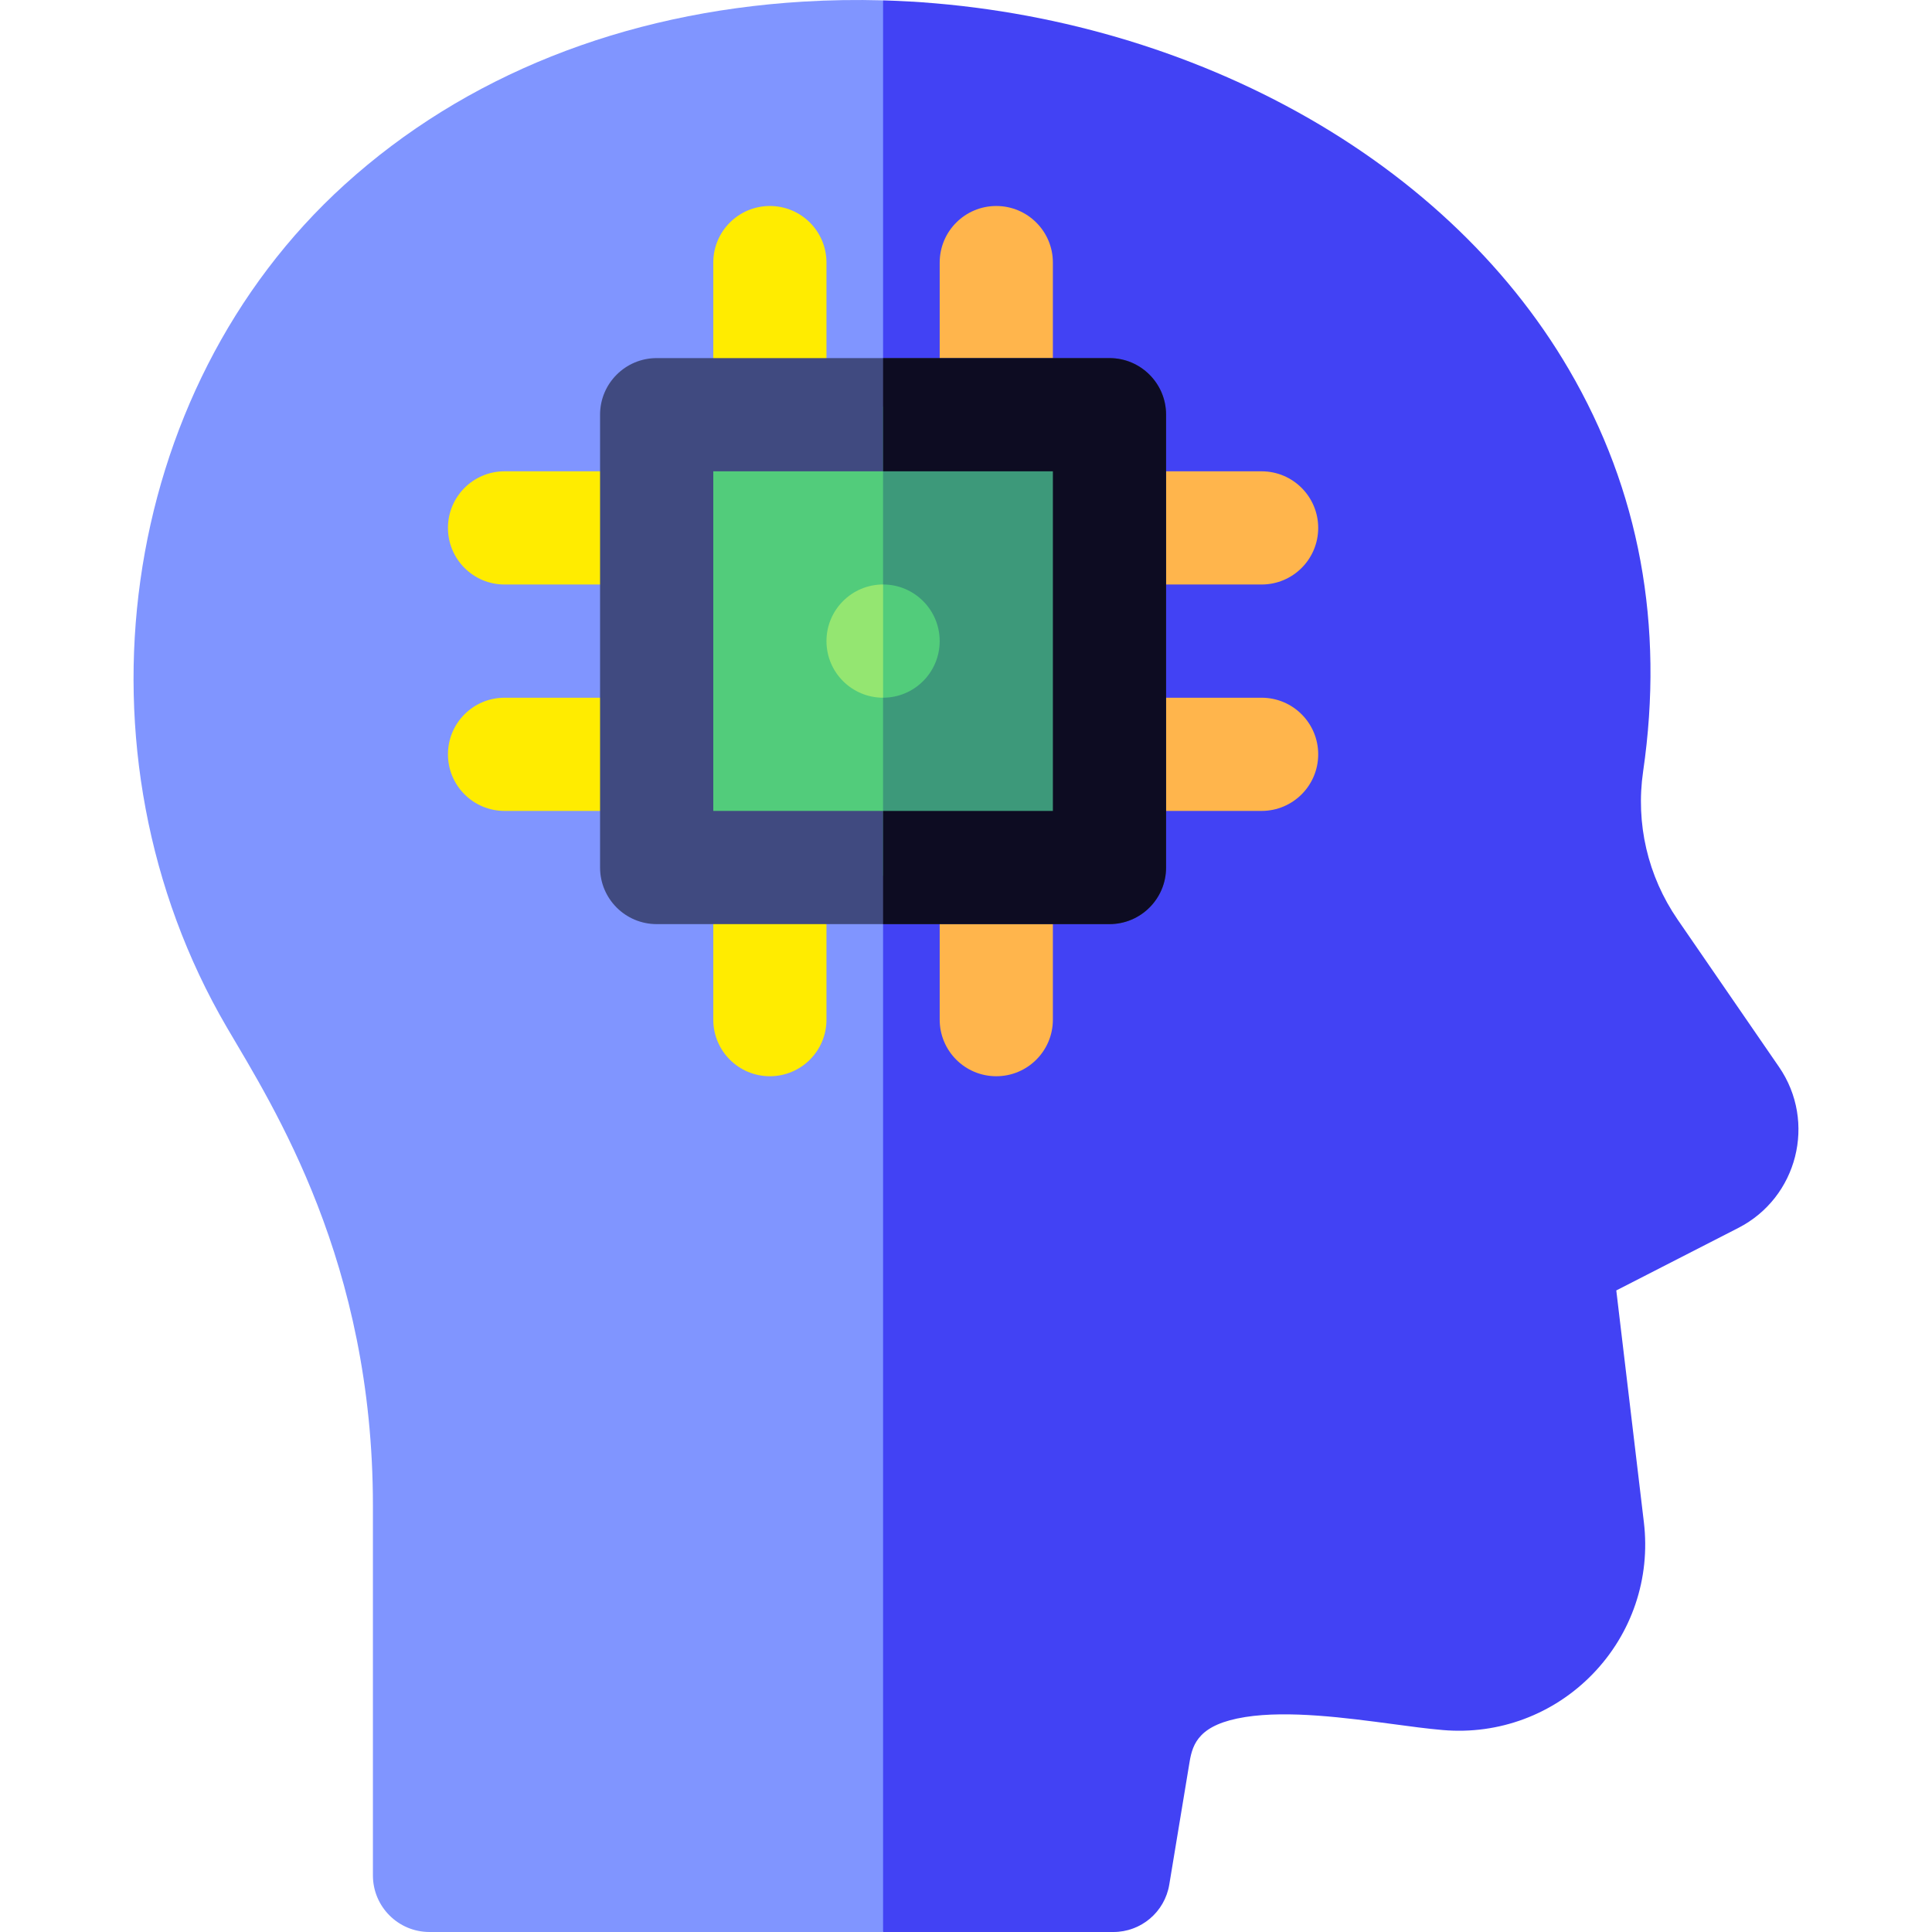 <svg width="100" height="100" viewBox="0 0 100 100" fill="none" xmlns="http://www.w3.org/2000/svg">
<g clip-path="url(#clip0_3312_5591)">
<path d="M45.708 0.019C44.323 -0.02 42.937 0.001 41.557 0.085C32.253 0.65 24.052 3.923 17.843 9.552C6.071 20.218 3.446 38.97 11.737 53.168C14.193 57.354 19.302 65.335 19.302 77.924V97.07C19.302 98.688 20.612 100 22.231 100H45.708L60.356 51.134L45.708 0.019Z" fill="#8095FF"/>
<path d="M89.974 63.558L83.659 66.793L85.087 78.793C85.433 81.687 84.468 84.549 82.441 86.644C80.413 88.738 77.585 89.797 74.681 89.547C73.894 89.48 73.005 89.361 72.066 89.234C69.677 88.916 66.704 88.519 64.458 88.873C62.089 89.248 61.733 90.225 61.573 91.193L60.521 97.549C60.286 98.963 59.063 100 57.63 100H45.708V0.019C52.987 0.226 60.261 2.113 66.562 5.472C72.896 8.847 77.96 13.566 81.204 19.121C84.857 25.369 86.15 32.369 85.048 39.928C84.654 42.625 85.288 45.347 86.833 47.596L92.081 55.224C94.039 58.073 93.038 61.99 89.974 63.558Z" fill="#4242F4"/>
<path d="M51.567 23.418C49.949 23.418 48.638 22.107 48.638 20.489V13.591C48.638 11.973 49.949 10.662 51.567 10.662C53.185 10.662 54.497 11.973 54.497 13.591V20.489C54.497 22.107 53.185 23.418 51.567 23.418Z" fill="#FFB54C"/>
<path d="M39.849 23.418C38.23 23.418 36.919 22.107 36.919 20.489V13.591C36.919 11.973 38.23 10.662 39.849 10.662C41.467 10.662 42.778 11.973 42.778 13.591V20.489C42.778 22.107 41.467 23.418 39.849 23.418Z" fill="#FFEC00"/>
<path d="M33.013 41.973H26.115C24.497 41.973 23.186 40.661 23.186 39.044C23.186 37.425 24.497 36.114 26.115 36.114H33.013C34.63 36.114 35.942 37.425 35.942 39.044C35.942 40.661 34.63 41.973 33.013 41.973Z" fill="#FFEC00"/>
<path d="M33.013 30.254H26.115C24.497 30.254 23.186 28.943 23.186 27.325C23.186 25.707 24.497 24.395 26.115 24.395H33.013C34.63 24.395 35.942 25.707 35.942 27.325C35.942 28.943 34.63 30.254 33.013 30.254Z" fill="#FFEC00"/>
<path d="M65.3 41.973H58.403C56.785 41.973 55.474 40.661 55.474 39.044C55.474 37.425 56.785 36.114 58.403 36.114H65.3C66.918 36.114 68.23 37.425 68.23 39.044C68.23 40.661 66.919 41.973 65.3 41.973Z" fill="#FFB54C"/>
<path d="M65.3 30.254H58.403C56.785 30.254 55.474 28.943 55.474 27.325C55.474 25.707 56.785 24.395 58.403 24.395H65.3C66.918 24.395 68.23 25.707 68.23 27.325C68.23 28.943 66.919 30.254 65.3 30.254Z" fill="#FFB54C"/>
<path d="M51.567 55.706C49.949 55.706 48.638 54.395 48.638 52.777V45.879C48.638 44.261 49.949 42.95 51.567 42.95C53.185 42.95 54.497 44.261 54.497 45.879V52.777C54.497 54.395 53.185 55.706 51.567 55.706Z" fill="#FFB54C"/>
<path d="M39.849 55.706C38.23 55.706 36.919 54.395 36.919 52.777V45.879C36.919 44.261 38.23 42.95 39.849 42.95C41.467 42.95 42.778 44.261 42.778 45.879V52.777C42.778 54.395 41.467 55.706 39.849 55.706Z" fill="#FFEC00"/>
<path d="M57.856 23.465V42.902C57.856 44.244 56.768 45.332 55.427 45.332H35.989C34.647 45.332 33.559 44.244 33.559 42.902V23.465C33.559 22.123 34.647 21.035 35.989 21.035H55.427C56.768 21.035 57.856 22.122 57.856 23.465Z" fill="#52CC7B"/>
<path d="M57.427 18.535H33.989C32.372 18.535 31.059 19.847 31.059 21.464V44.902C31.059 46.521 32.372 47.832 33.989 47.832H57.427C59.044 47.832 60.356 46.521 60.356 44.902V21.464C60.356 19.847 59.044 18.535 57.427 18.535ZM54.497 41.972H36.919V24.394H54.497V41.972Z" fill="#404A80"/>
<path d="M57.856 23.465V42.902C57.856 44.244 56.769 45.332 55.427 45.332H45.708V21.035H55.427C56.769 21.035 57.856 22.122 57.856 23.465Z" fill="#3D997A"/>
<path d="M46.84 33.184L45.708 30.253C44.09 30.253 42.778 31.566 42.778 33.183C42.778 34.802 44.09 36.113 45.708 36.113L46.84 33.184Z" fill="#94E671"/>
<path d="M48.638 33.183C48.638 34.802 47.325 36.113 45.708 36.113V30.253C47.325 30.253 48.638 31.566 48.638 33.183Z" fill="#52CC7B"/>
<path d="M60.356 21.464V44.902C60.356 46.521 59.044 47.832 57.427 47.832H45.708V41.972H54.497V24.394H45.708V18.535H57.427C59.044 18.535 60.356 19.847 60.356 21.464Z" fill="#0D0C22"/>
</g>
<defs>
<clipPath id="clip0_3312_5591">
<rect width="100" height="100" fill="white"/>
</clipPath>
</defs>
</svg>
